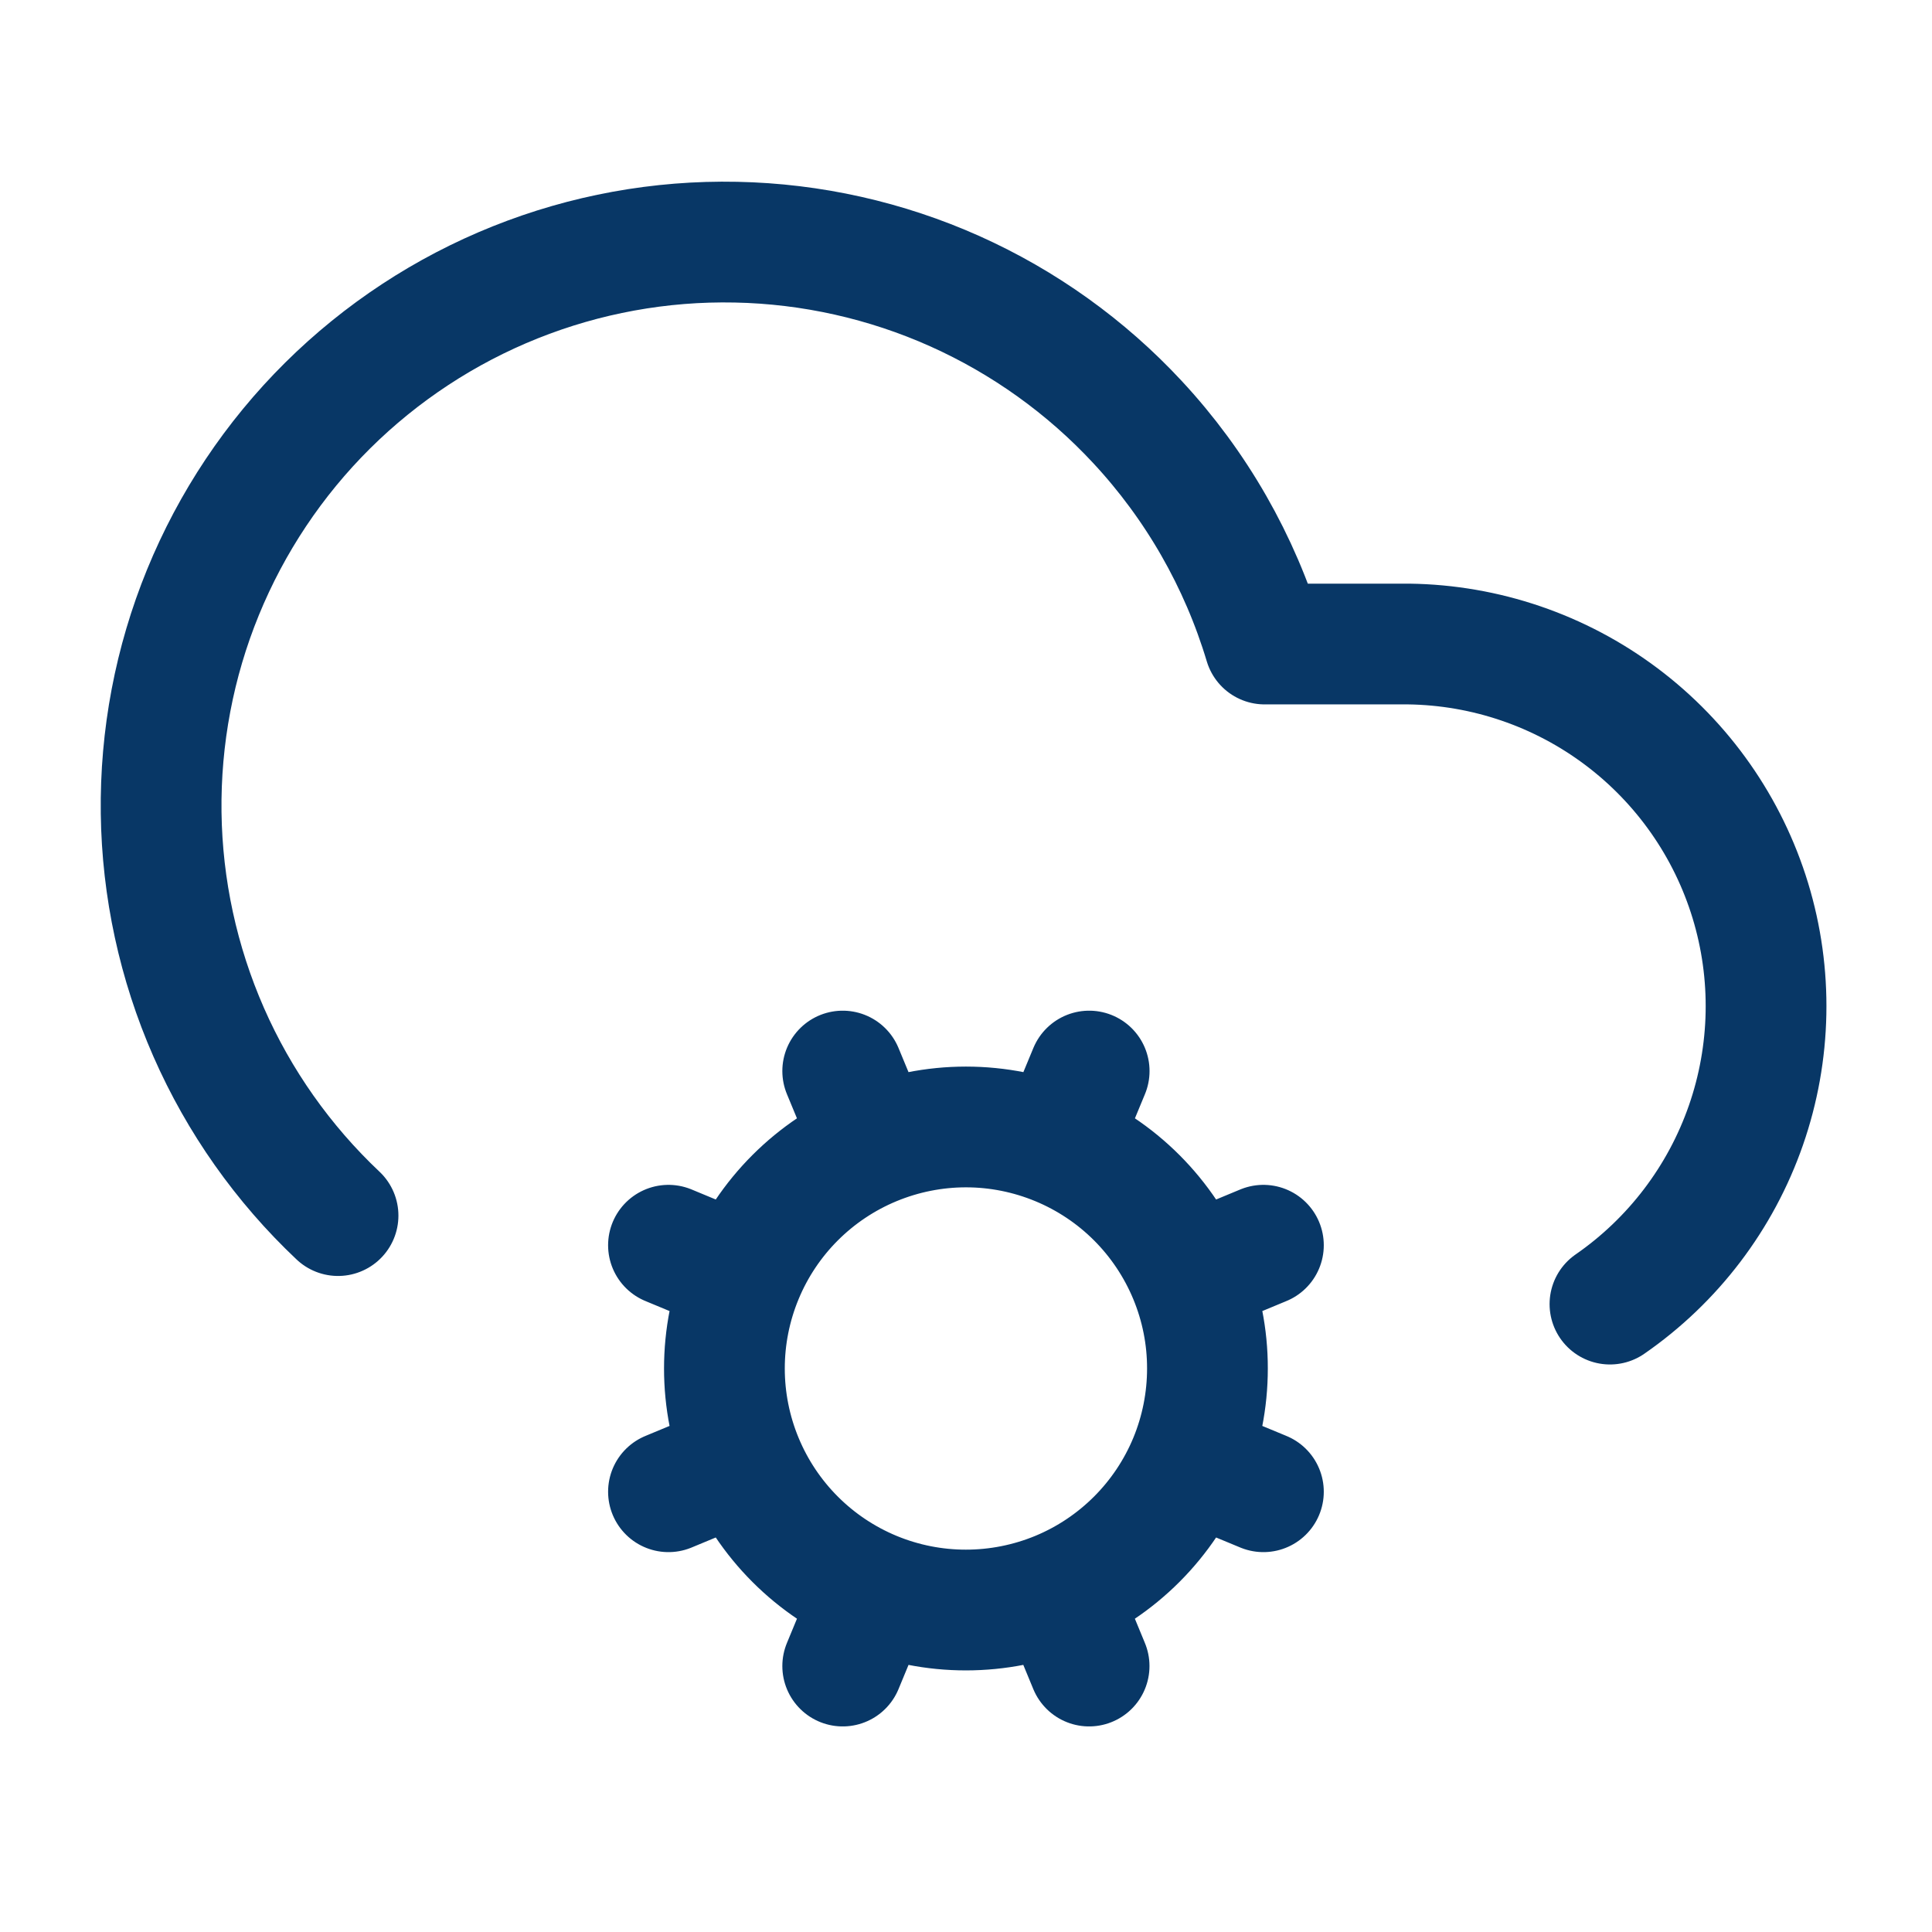 <svg width="32" height="32" viewBox="0 0 32 32" fill="none" xmlns="http://www.w3.org/2000/svg">
<path d="M14.468 26.363L13.958 27.595M14.468 26.363C15.448 26.769 16.549 26.768 17.53 26.363M14.468 26.363C13.488 25.957 12.709 25.178 12.303 24.197M17.53 18.971L18.04 17.74M17.53 18.971C18.015 19.172 18.456 19.466 18.828 19.838C19.199 20.209 19.494 20.651 19.695 21.136M17.53 18.971C17.044 18.77 16.525 18.666 15.999 18.666C15.474 18.666 14.954 18.77 14.468 18.971M17.53 26.363C18.015 26.162 18.456 25.867 18.828 25.495C19.199 25.124 19.494 24.683 19.695 24.198M17.53 26.363L18.039 27.595M19.695 24.198C19.896 23.712 19.999 23.192 19.999 22.667C20 22.142 19.896 21.621 19.695 21.136M19.695 24.198L20.926 24.708M19.695 21.136L20.926 20.625M14.468 18.971L13.958 17.74M14.468 18.971C13.488 19.377 12.709 20.155 12.303 21.136M12.303 24.197C11.897 23.217 11.897 22.116 12.303 21.136M12.303 24.197L11.072 24.708M12.303 21.136L11.072 20.625M5.599 20.134C4.688 19.275 3.959 18.242 3.456 17.096C2.953 15.95 2.685 14.714 2.669 13.463C2.653 12.211 2.888 10.969 3.362 9.81C3.836 8.652 4.537 7.6 5.426 6.718C6.314 5.837 7.371 5.142 8.533 4.677C9.695 4.212 10.938 3.985 12.19 4.011C13.441 4.036 14.675 4.313 15.817 4.824C16.959 5.336 17.987 6.072 18.839 6.989C19.814 8.037 20.535 9.296 20.946 10.667H23.332C24.604 10.684 25.838 11.105 26.855 11.869C27.872 12.633 28.62 13.7 28.991 14.916C29.362 16.133 29.336 17.436 28.918 18.638C28.5 19.839 27.712 20.876 26.666 21.6" stroke="#083766" stroke-width="2" stroke-linecap="round" stroke-linejoin="round"/>
</svg>
